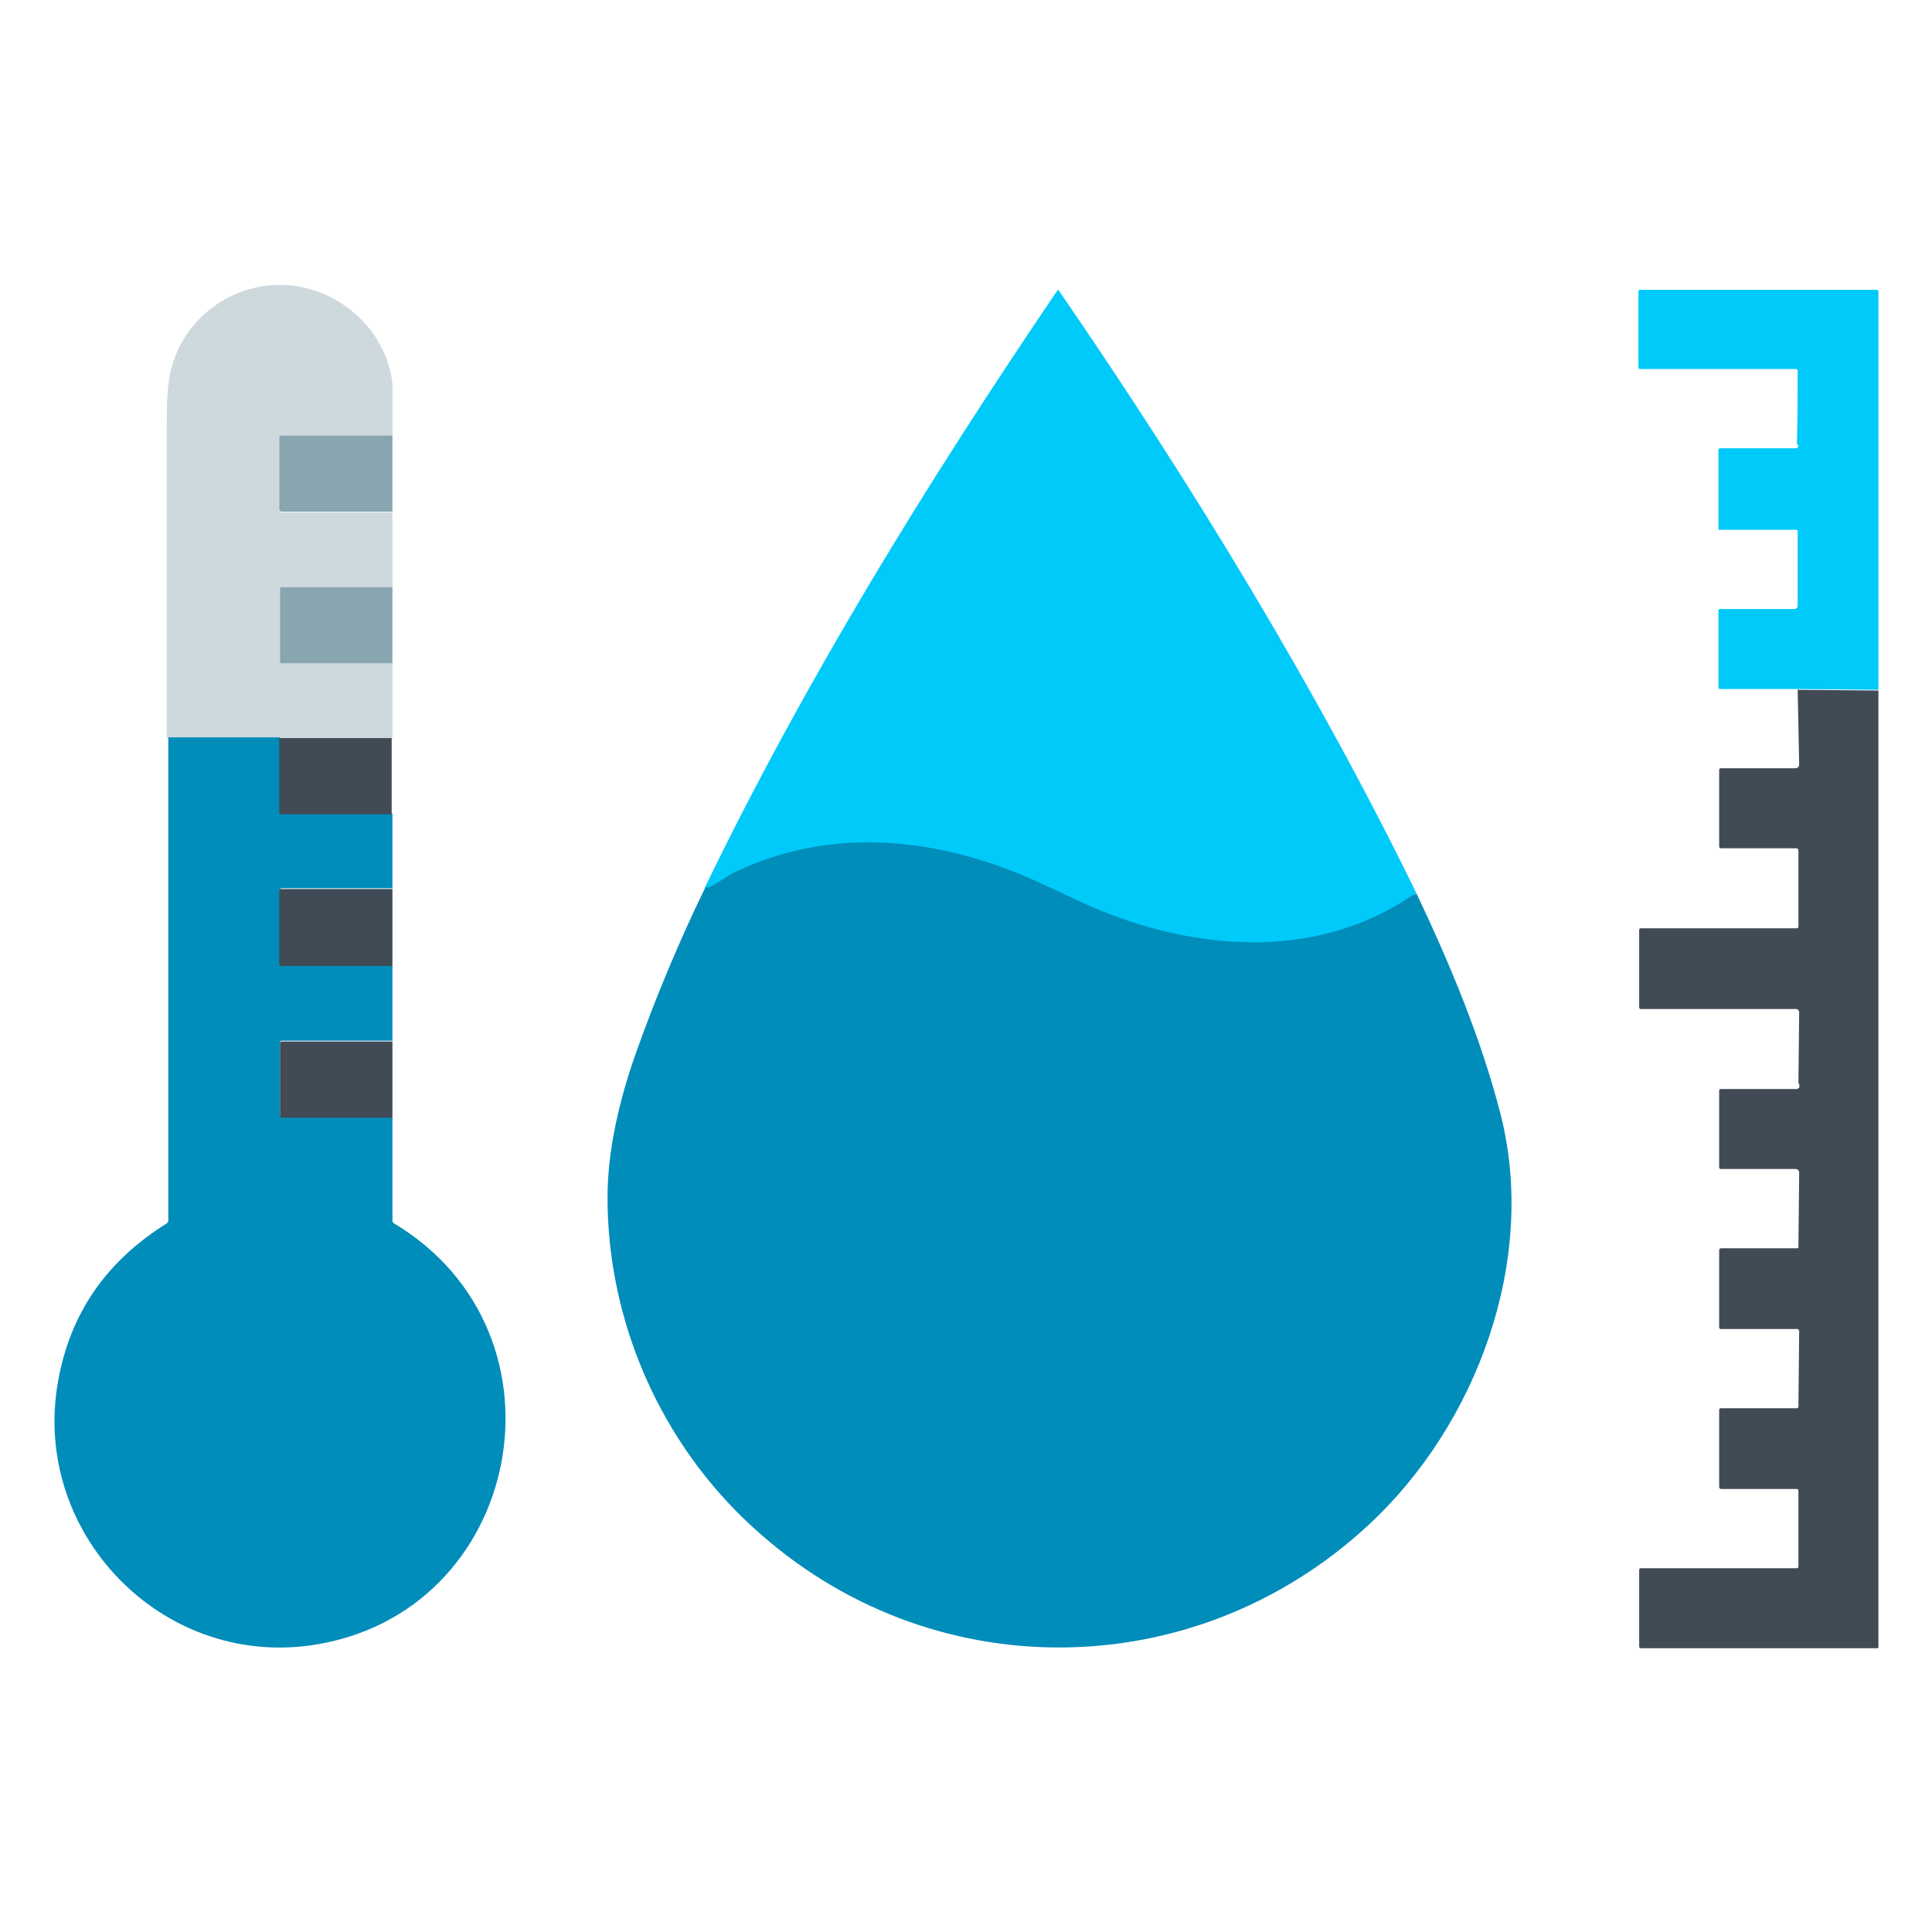 <svg xmlns="http://www.w3.org/2000/svg" xmlns:xlink="http://www.w3.org/1999/xlink" version="1.1" id="Capa_1" x="0px" y="0px" viewBox="0 0 256 256" style="enable-background:new 0 0 256 256;" xml:space="preserve"> <style type="text/css"> .st0{fill:#00CAF9;} .st1{fill:#414B55;} .st2{fill:#008DBA;} .st3{fill:#CDD9DD;} .st4{fill:#88A5B0;} </style> <g> <g> <path class="st0" d="M248.9,91.4l-10.7-0.1l-10.3,0c-0.1,0-0.2-0.1-0.2-0.2v0V80.9c0-0.1,0.1-0.2,0.2-0.2h9.9 c0.2,0,0.4-0.2,0.4-0.4c0,0,0,0,0,0l0-9.9c0-0.1-0.1-0.2-0.2-0.2h-10.2c-0.1,0-0.1-0.1-0.1-0.1v0l0-10.5c0-0.1,0.1-0.2,0.2-0.2h10 c0.1,0,0.2,0,0.3-0.1c0.1-0.1,0.1-0.2,0-0.4c-0.1-0.1-0.1-0.2-0.1-0.3c0.1-3.2,0.1-6.3,0.1-9.5c0-0.1-0.1-0.2-0.2-0.2l0,0h-20.7 c-0.1,0-0.2-0.1-0.2-0.2V38.6c0-0.1,0.1-0.2,0.2-0.2h31.4c0.1,0,0.2,0.1,0.2,0.2L248.9,91.4z"></path> <path class="st1" d="M238.2,91.4l10.7,0.1l0,126.8c0,0.1-0.1,0.1-0.1,0.1h-31.4c-0.1,0-0.2-0.1-0.2-0.2V208c0-0.1,0.1-0.2,0.2-0.2 h20.7c0.1,0,0.2-0.1,0.2-0.2l0-10.1c0-0.1-0.1-0.2-0.2-0.2h-10c-0.2,0-0.3-0.1-0.3-0.3v-10.2c0-0.1,0.1-0.2,0.2-0.2h10.1 c0.1,0,0.2-0.1,0.2-0.2l0.1-10c0-0.2-0.1-0.3-0.3-0.3c0,0,0,0,0,0h-10.1c-0.1,0-0.2-0.1-0.2-0.2l0-10.2c0-0.2,0.1-0.3,0.3-0.3 l10.1,0c0.1,0,0.1-0.1,0.1-0.1l0,0l0.1-9.9c0-0.3-0.2-0.5-0.5-0.5l-9.9,0c-0.1,0-0.2-0.1-0.2-0.2l0-10.2c0-0.1,0.1-0.2,0.2-0.2 h10.1c0.1,0,0.2-0.1,0.3-0.2c0.1-0.1,0-0.3,0-0.4c0-0.1-0.1-0.2-0.1-0.3l0.1-9.3c0-0.2-0.2-0.4-0.4-0.4c0,0,0,0,0,0h-20.6 c-0.1,0-0.2-0.1-0.2-0.2l0-10.3c0-0.1,0.1-0.2,0.2-0.2h20.7c0.1,0,0.2-0.1,0.2-0.2l0-10.1c0-0.2-0.1-0.3-0.3-0.3h-10 c-0.1,0-0.2-0.1-0.2-0.2v-10.2c0-0.1,0.1-0.2,0.2-0.2h9.9c0.3,0,0.5-0.2,0.5-0.5L238.2,91.4z"></path> </g> <g> <path class="st0" d="M187.7,118.4c-0.2,0.1-0.3,0.1-0.5,0.2c-13.2,9.2-30.3,7.3-44.1,1c-1.5-0.7-3-1.4-4.5-2.1 c-13.2-6.3-28.1-8.3-41.6-1.7c-0.4,0.2-3.5,2.4-3.6,1.8c13.3-27.5,29.6-53.9,46.7-79.1c0.1-0.1,0.1-0.1,0.2,0 C157.9,64.1,174.6,91.5,187.7,118.4z"></path> <path class="st2" d="M187.7,118.4c4.5,9.5,8.5,19.1,11.1,29.1c5,19.4-3.1,41.3-17.5,54.6c-23.1,21.4-58.2,21.7-81.5,0.3 c-12.2-11.1-19.3-27.2-19.3-43.7c0-6.4,1.6-13,3.7-19c2.7-7.6,5.8-15,9.3-22.2c0.1,0.6,3.1-1.6,3.6-1.8 c13.5-6.6,28.4-4.6,41.6,1.7c1.5,0.7,3,1.4,4.5,2.1c13.8,6.4,30.9,8.2,44.1-1C187.4,118.6,187.5,118.5,187.7,118.4z"></path> </g> <g> <path class="st3" d="M52,57.7l-14.7,0c-0.2,0-0.3,0.1-0.3,0.3v9.6c0,0.1,0.1,0.3,0.3,0.3c0,0,0,0,0,0l14.7,0l0,9.9H37.2 c-0.1,0-0.1,0-0.1,0.1l0,9.8c0,0.2,0.1,0.2,0.2,0.2l14.7,0l0,9.9l-14.9,0l-15,0c0-14,0-27.9,0-41.9c0-3.3,0.2-5.7,0.6-7.1 c2.2-8.3,11.1-13.1,19.3-10.2c5.3,1.9,9.4,6.6,10,12.3C52,51.8,52,54.1,52,57.7z"></path> <path class="st4" d="M52,57.7l0,10.1l-14.7,0c-0.1,0-0.3-0.1-0.3-0.3l0,0V58c0-0.2,0.1-0.3,0.3-0.3L52,57.7z"></path> <path class="st4" d="M52,77.8l0,10.1l-14.7,0c-0.2,0-0.2-0.1-0.2-0.2l0-9.8c0-0.1,0-0.1,0.1-0.1H52z"></path> <path class="st2" d="M22.1,97.7l15,0l0,9.9c0,0.1,0.1,0.2,0.2,0.2l14.7,0l0,9.9l-14.7,0c-0.1,0-0.2,0.1-0.2,0.2l0,9.8 c0,0.1,0.1,0.2,0.2,0.2l14.7,0.1l0,9.9l-14.7,0c-0.1,0-0.2,0.1-0.2,0.2l0,9.7c0,0.1,0.1,0.2,0.2,0.2l14.7,0l0,13.8 c0,0.1,0.1,0.2,0.2,0.3c24.4,14.6,17.1,51.8-10.9,55.9c-20.1,2.9-37.2-15.1-33.6-35c1.6-9,6.4-15.9,14.4-20.9 c0.1-0.1,0.2-0.2,0.2-0.3V97.7z"></path> <path class="st1" d="M51.9,97.8v10.1l-14.7,0c-0.1,0-0.2-0.1-0.2-0.2l0-9.9L51.9,97.8z"></path> <path class="st1" d="M52,117.8l0,10.2L37.2,128c-0.1,0-0.2-0.1-0.2-0.2l0-9.8c0-0.1,0.1-0.2,0.2-0.2L52,117.8z"></path> <path class="st1" d="M52,138l0,10.1l-14.7,0c-0.1,0-0.2-0.1-0.2-0.2l0-9.7c0-0.1,0.1-0.2,0.2-0.2L52,138z"></path> </g> </g> </svg>